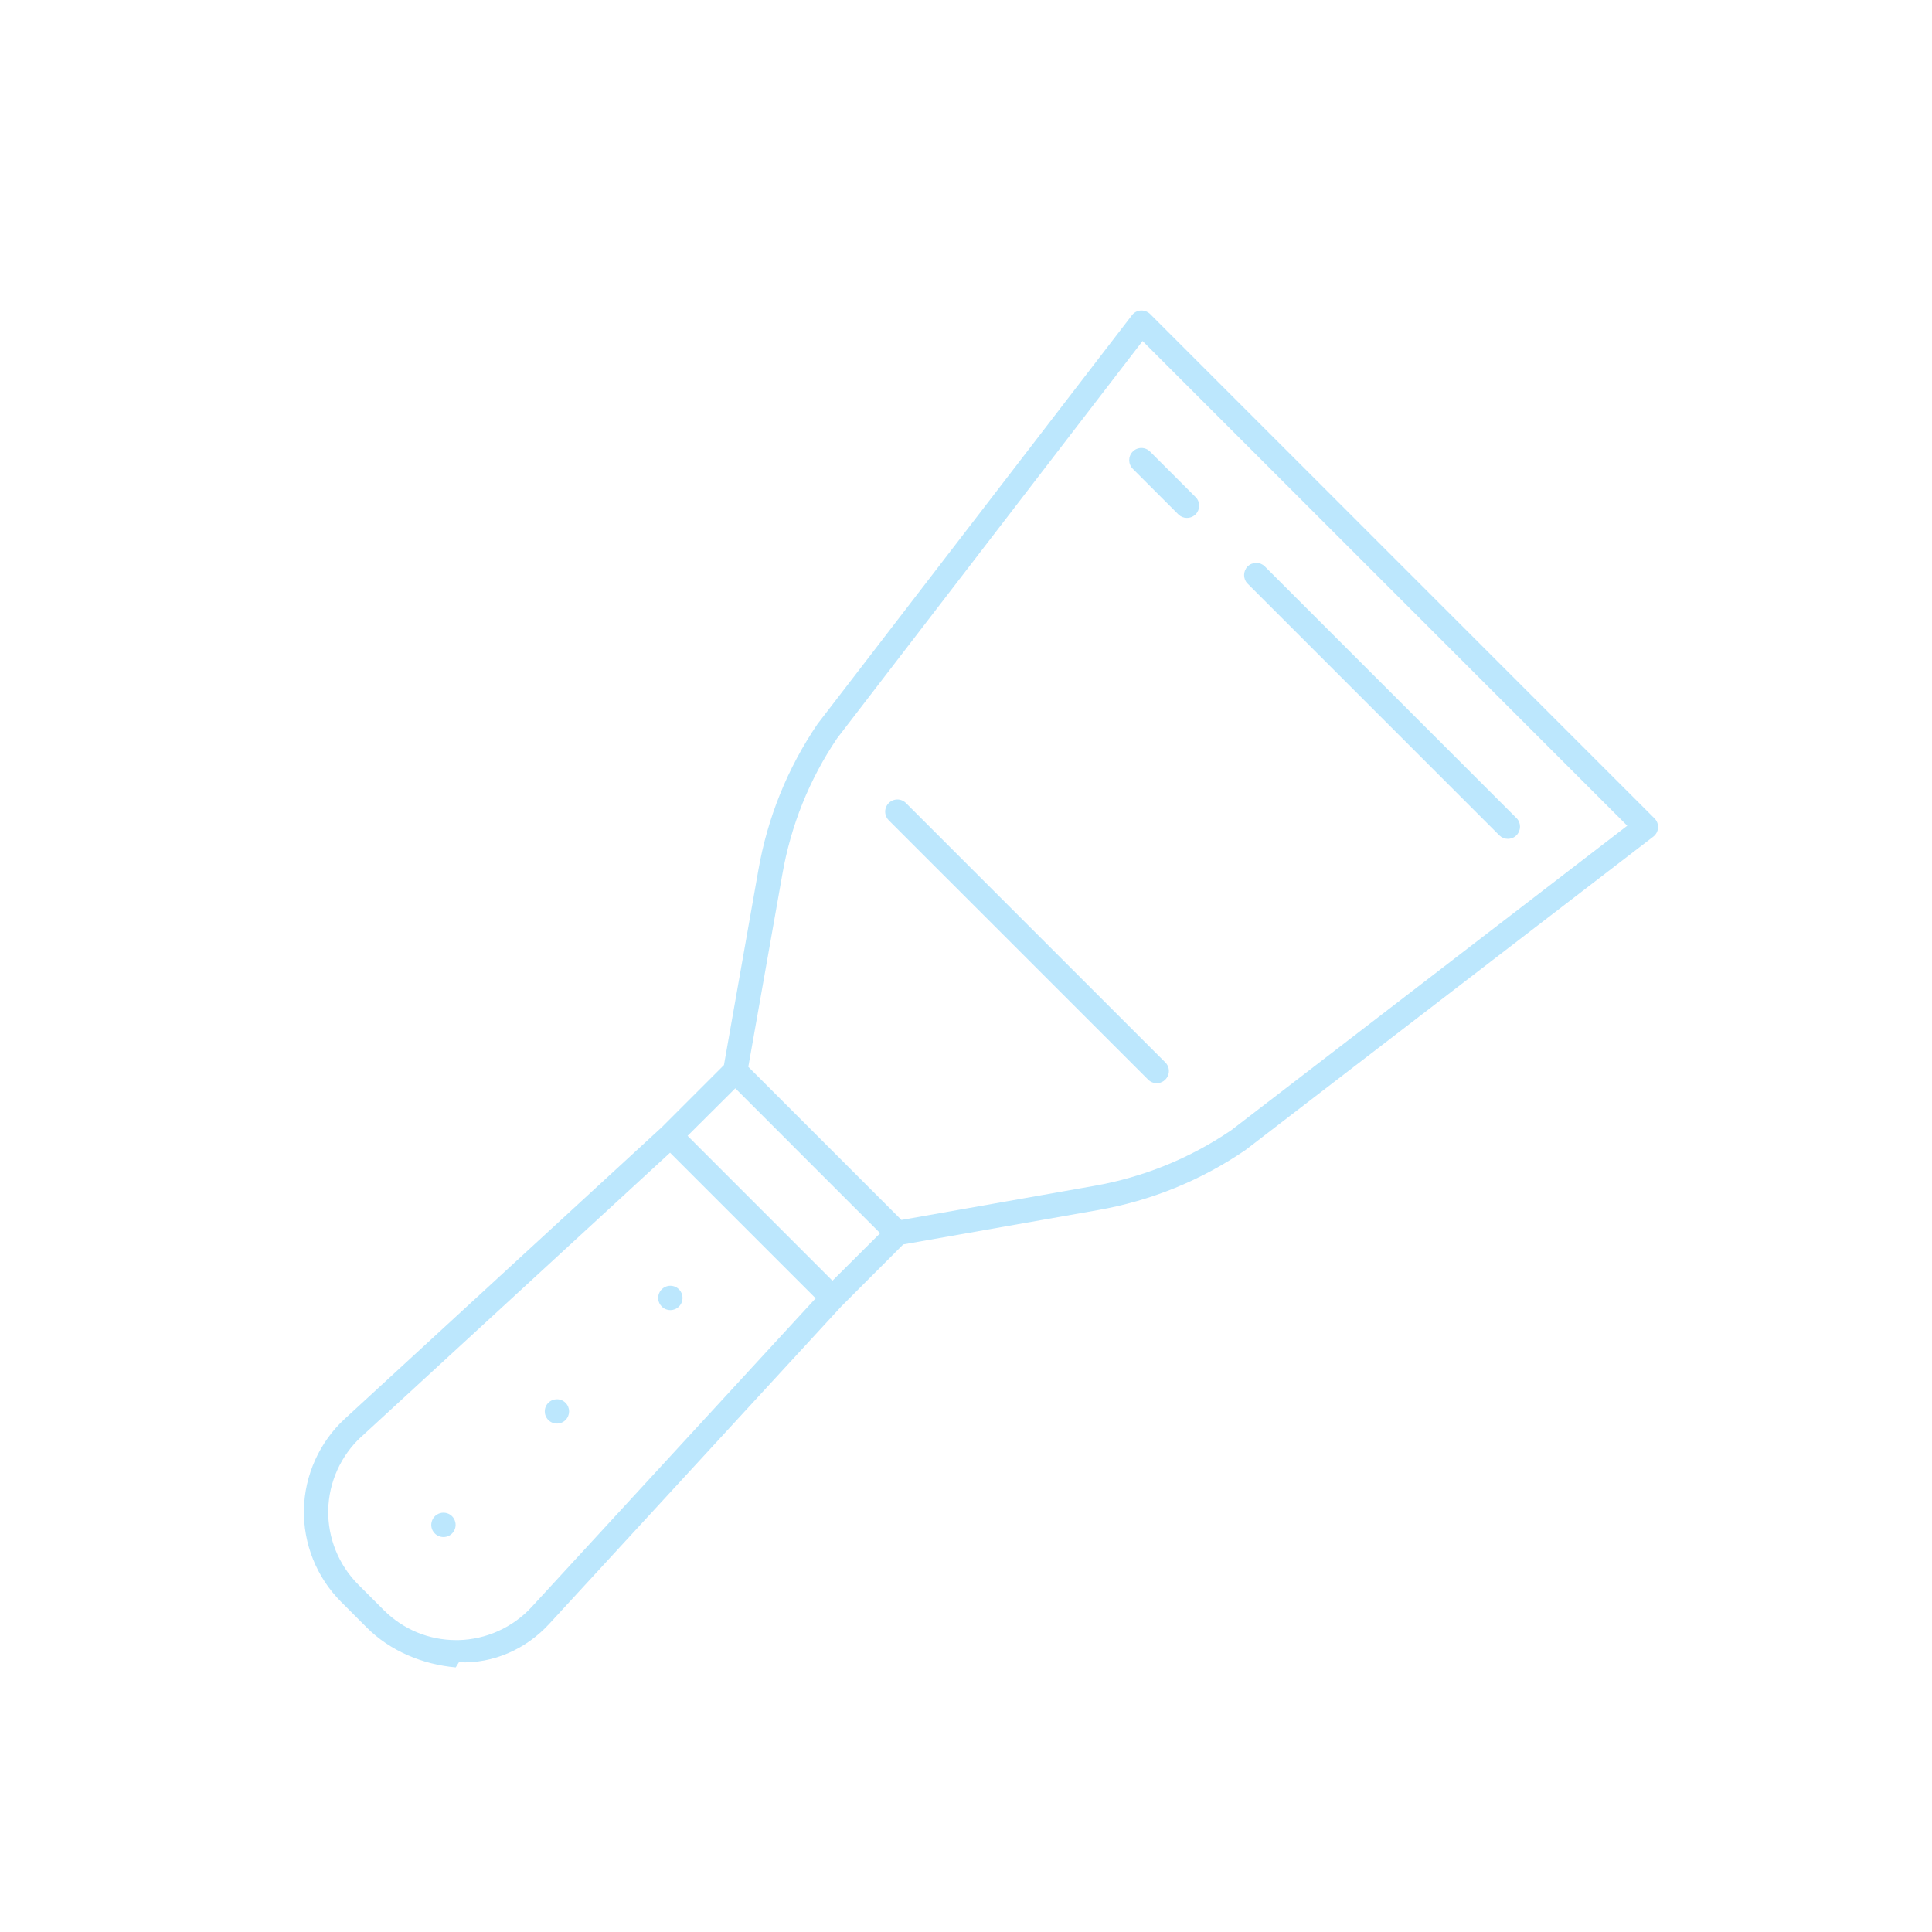 <?xml version="1.0" encoding="UTF-8"?><svg id="Layer_1" xmlns="http://www.w3.org/2000/svg" viewBox="0 0 560 560"><defs><style>.cls-1{fill:#bce7fd;stroke-width:0px;}</style></defs><path class="cls-1" d="M344.04,150.12c-.93,0-1.8-.35-2.45-.99l-13.25-13.25c-1.38-1.38-1.38-3.62,0-4.99.66-.67,1.54-1.04,2.49-1.04s1.84.37,2.5,1.03l13.3,13.29c1.29,1.34,1.27,3.56-.09,4.91-.66.67-1.54,1.03-2.49,1.03h0Z"/><path class="cls-1" d="M437.06,243.15c-.91,0-1.78-.35-2.44-.99l-73.06-73.06c-1.29-1.34-1.27-3.56.07-4.91.67-.67,1.56-1.03,2.5-1.03s1.8.35,2.45.99l73.06,73.06c1.29,1.34,1.27,3.56-.09,4.91-.66.67-1.56,1.03-2.5,1.03h0Z"/><path class="cls-1" d="M335.27,313.96c-.94,0-1.83-.37-2.48-1.03l-75.19-75.17c-.88-.89-1.24-2.2-.91-3.41.33-1.21,1.29-2.17,2.5-2.5.3-.08.6-.12.91-.12.94,0,1.83.37,2.5,1.04l75.17,75.17c1.02,1.01,1.32,2.52.76,3.85-.55,1.32-1.83,2.18-3.26,2.18h0Z"/><path class="cls-1" d="M242.68,213.95l-.06.08c-8.07,11.98-13.4,25.27-15.87,39.49l-9.85,55.7,44.39,44.39,55.71-9.85c14.34-2.51,27.74-7.93,39.79-16.1l.08-.05,114.8-88.27-140.49-140.49-88.5,115.1h0ZM199.3,329.22l41.99,42,13.83-13.77-41.99-42-13.83,13.77h0ZM104.72,416.44c-5.91,5.45-9.42,13.19-9.58,21.24-.17,8.05,3.01,15.92,8.7,21.61l7.4,7.4c5.61,5.61,13.07,8.7,20.99,8.7.21,0,.42,0,.63,0,8.04-.17,15.78-3.66,21.23-9.59l82.33-89.48-42.2-42.2-89.48,82.33h0ZM132.08,483.3c-9.63-.86-19.04-4.78-25.83-11.61l-7.4-7.41c-7.05-7.05-10.97-16.8-10.76-26.76s4.54-19.54,11.86-26.28l91.91-84.55,17.98-17.98,9.96-56.43c2.68-15.31,8.44-29.58,17.17-42.44l91.12-118.46c.61-.81,1.54-1.31,2.56-1.38.09,0,.16,0,.24,0,.93,0,1.84.38,2.49,1.03l146.19,146.19c.72.72,1.08,1.71,1.02,2.72-.08,1.02-.57,1.95-1.38,2.57l-118.21,90.84c-12.94,8.83-27.32,14.68-42.76,17.4l-56.43,9.95-17.89,17.9-84.63,91.99c-6.72,7.37-16.3,11.69-26.27,11.22l-.93,1.5h0Z"/><path class="cls-1" d="M128.54,445.52c-.94,0-1.84-.37-2.5-1.03-1.02-1.01-1.32-2.52-.76-3.85.54-1.32,1.83-2.18,3.26-2.18s2.71.85,3.25,2.18c.55,1.32.25,2.83-.76,3.85-.66.67-1.54,1.03-2.49,1.03h0Z"/><path class="cls-1" d="M161.42,412.63c-.94,0-1.83-.37-2.48-1.03-1.38-1.38-1.38-3.62,0-4.99.66-.67,1.54-1.03,2.48-1.03s1.84.37,2.5,1.03c1.38,1.38,1.38,3.61,0,4.99-.66.67-1.56,1.03-2.5,1.03h0Z"/><path class="cls-1" d="M194.31,379.74c-.94,0-1.83-.37-2.49-1.03-1.02-1.01-1.32-2.52-.78-3.85.55-1.32,1.84-2.18,3.26-2.18s2.71.86,3.26,2.18c.55,1.32.26,2.83-.76,3.85-.67.67-1.56,1.03-2.5,1.03h0Z"/></svg>